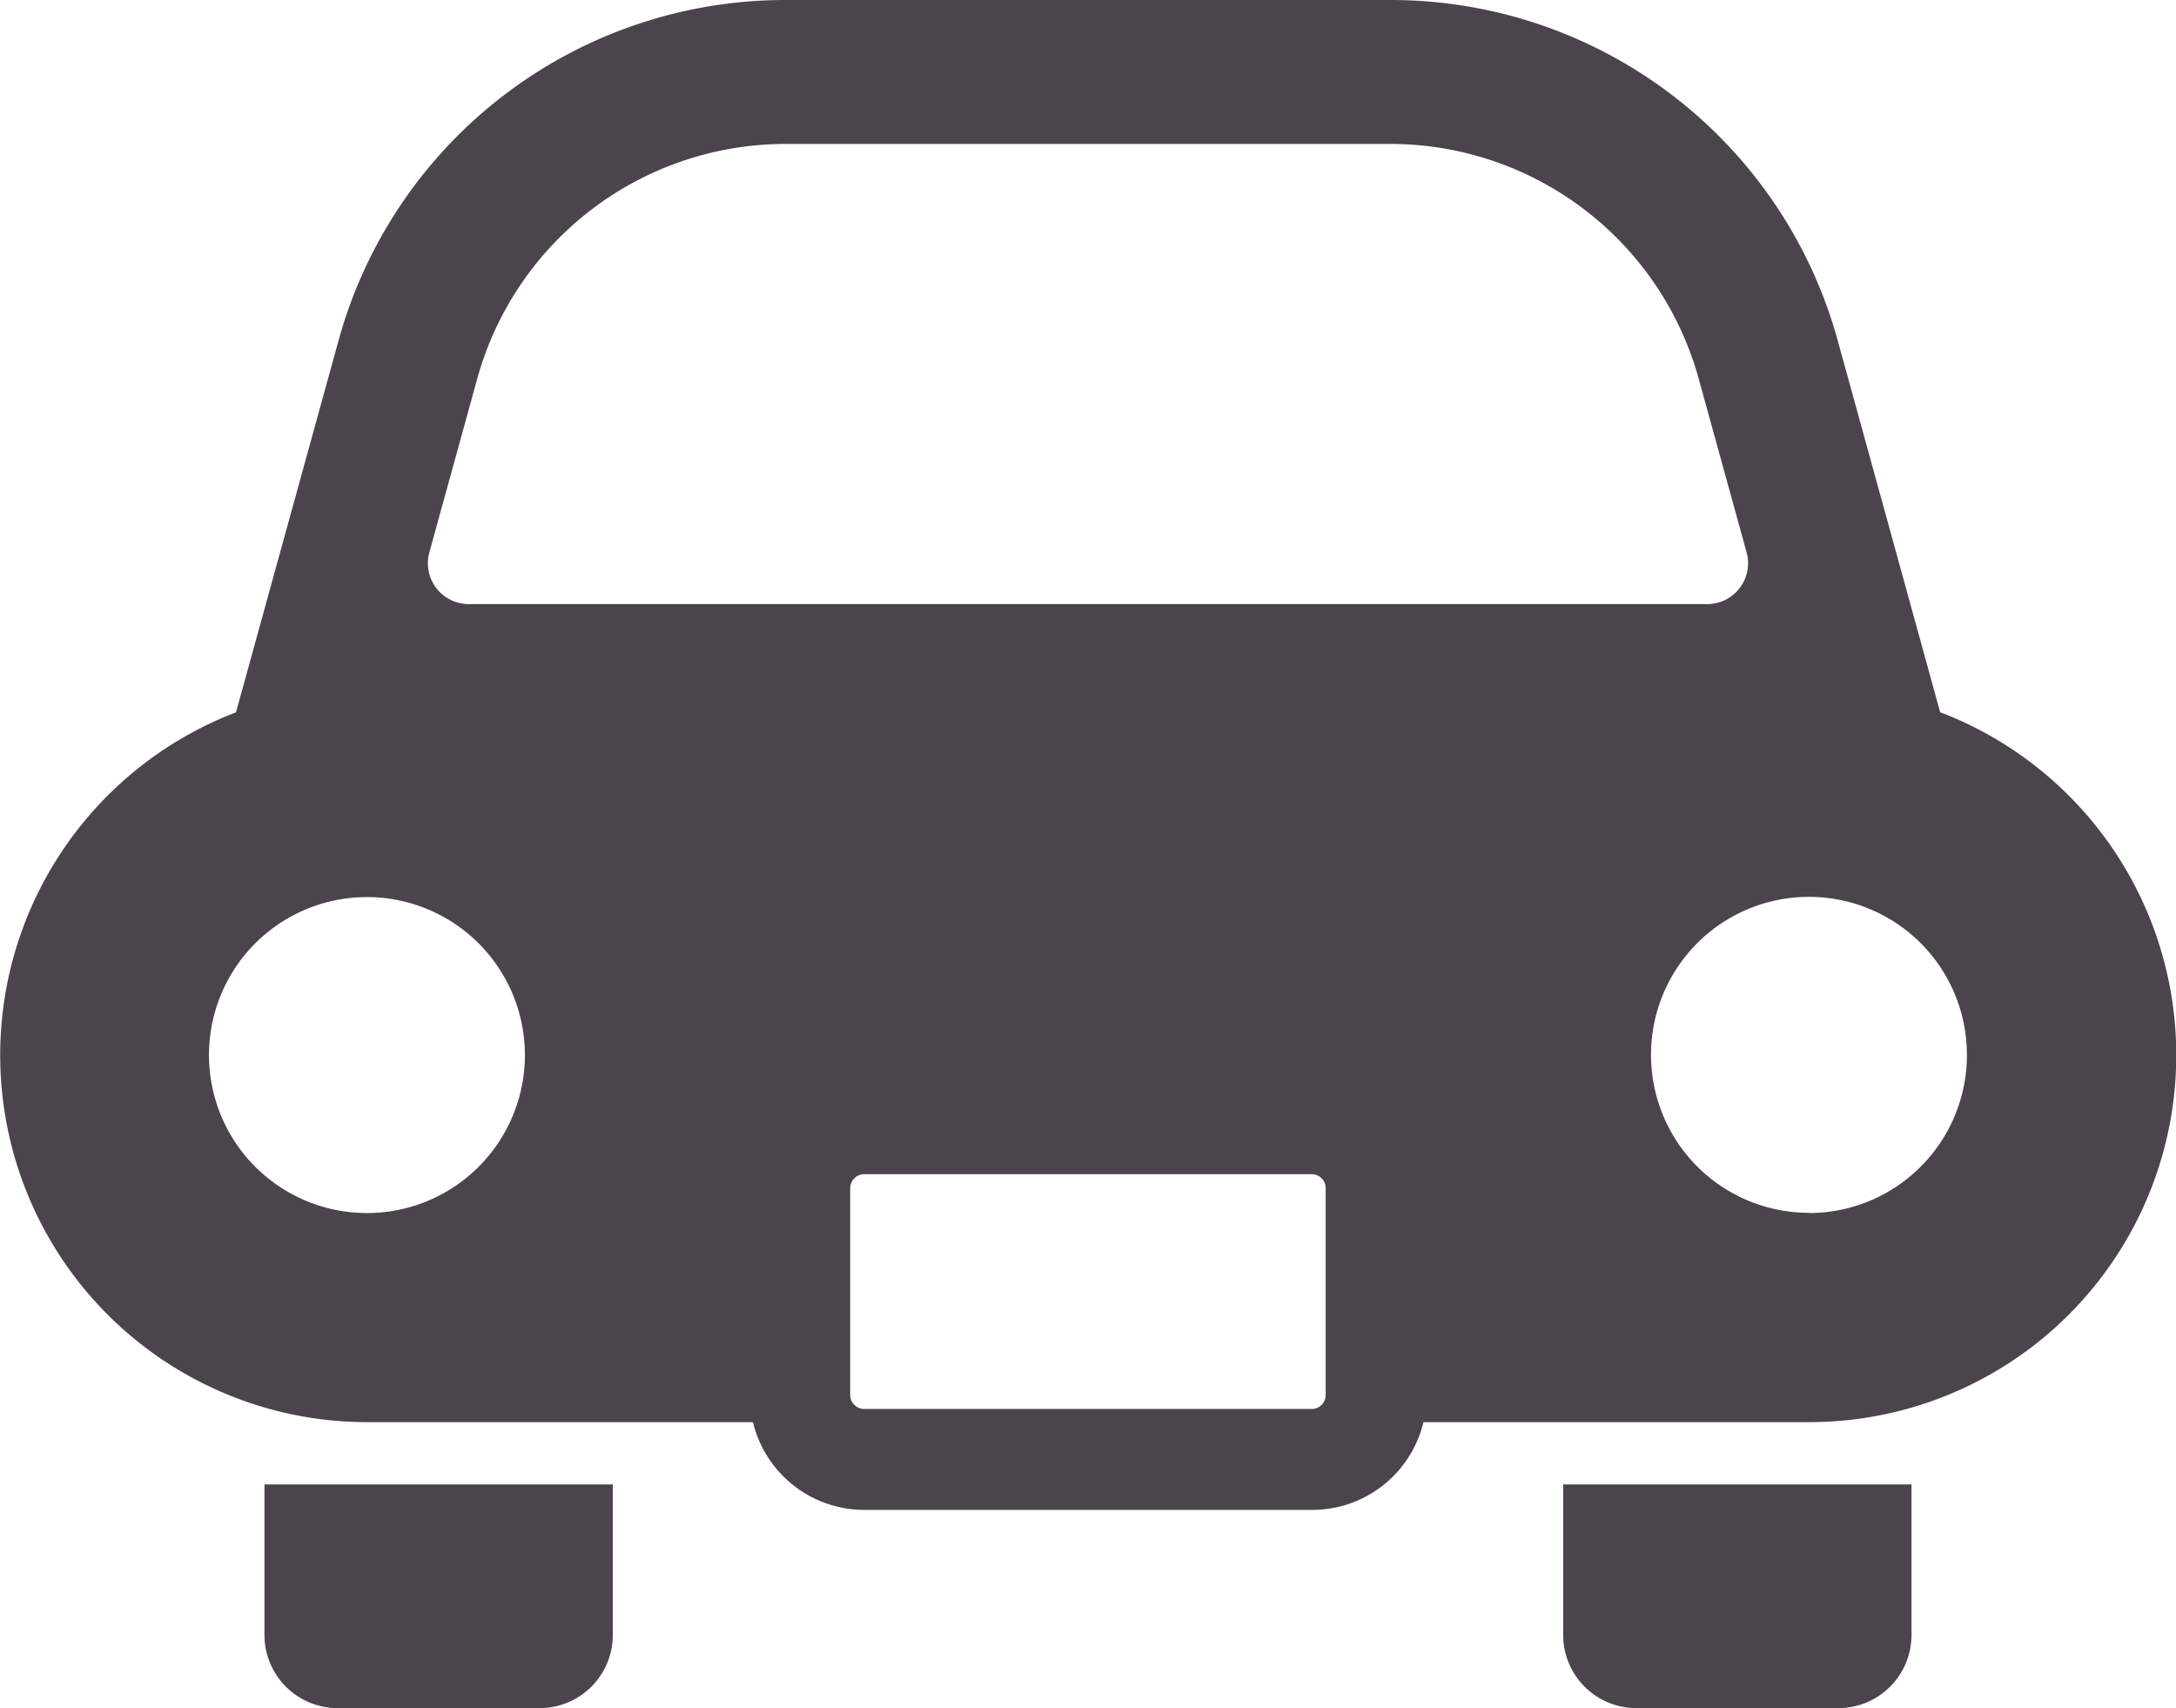 <svg xmlns="http://www.w3.org/2000/svg" width="47.293" height="37.118" viewBox="0 0 47.293 37.118">
  <g id="グループ_307" data-name="グループ 307" transform="translate(-5779.149 -1349.515)">
    <path id="パス_793" data-name="パス 793" d="M5791.528,1422.258a1.59,1.59,0,0,0,1.589,1.589h4.39a1.59,1.59,0,0,0,1.592-1.589v-3.271h-7.571Z" transform="translate(-6.631 -37.214)" fill="#4c444d"/>
    <path id="パス_794" data-name="パス 794" d="M5852.316,1422.258a1.59,1.59,0,0,0,1.591,1.589h4.391a1.589,1.589,0,0,0,1.588-1.589v-3.271h-7.57v3.271Z" transform="translate(-39.193 -37.214)" fill="#4c444d"/>
    <path id="パス_795" data-name="パス 795" d="M5821.317,1364.994l-2.23-8.09a10.072,10.072,0,0,0-9.706-7.389h-13.171a10.068,10.068,0,0,0-9.7,7.389l-2.232,8.09a7.976,7.976,0,0,0,2.852,15.425h8.383a2.492,2.492,0,0,0,2.425,1.907h9.725a2.486,2.486,0,0,0,2.423-1.907h8.383a7.976,7.976,0,0,0,2.854-15.425Zm-34.193,10.881a3.433,3.433,0,1,1,3.433-3.432A3.432,3.432,0,0,1,5787.124,1375.875Zm20.75,4.167a.3.3,0,0,1-.216.09h-9.725a.291.291,0,0,1-.216-.09.3.3,0,0,1-.09-.217v-4.488a.3.3,0,0,1,.09-.216.291.291,0,0,1,.216-.09h9.725a.3.3,0,0,1,.216.09.3.3,0,0,1,.087.216v4.488h0A.3.3,0,0,1,5807.874,1380.042Zm-18.539-17.4a.887.887,0,0,1-.854-1.125l1.043-3.783a6.955,6.955,0,0,1,6.685-5.091h13.171a6.954,6.954,0,0,1,6.685,5.09l1.044,3.784a.887.887,0,0,1-.854,1.125Zm29.128,13.228a3.433,3.433,0,1,1,3.435-3.432A3.435,3.435,0,0,1,5818.463,1375.875Z" transform="translate(0 0)" fill="#4c444d"/>
  </g>
</svg>
